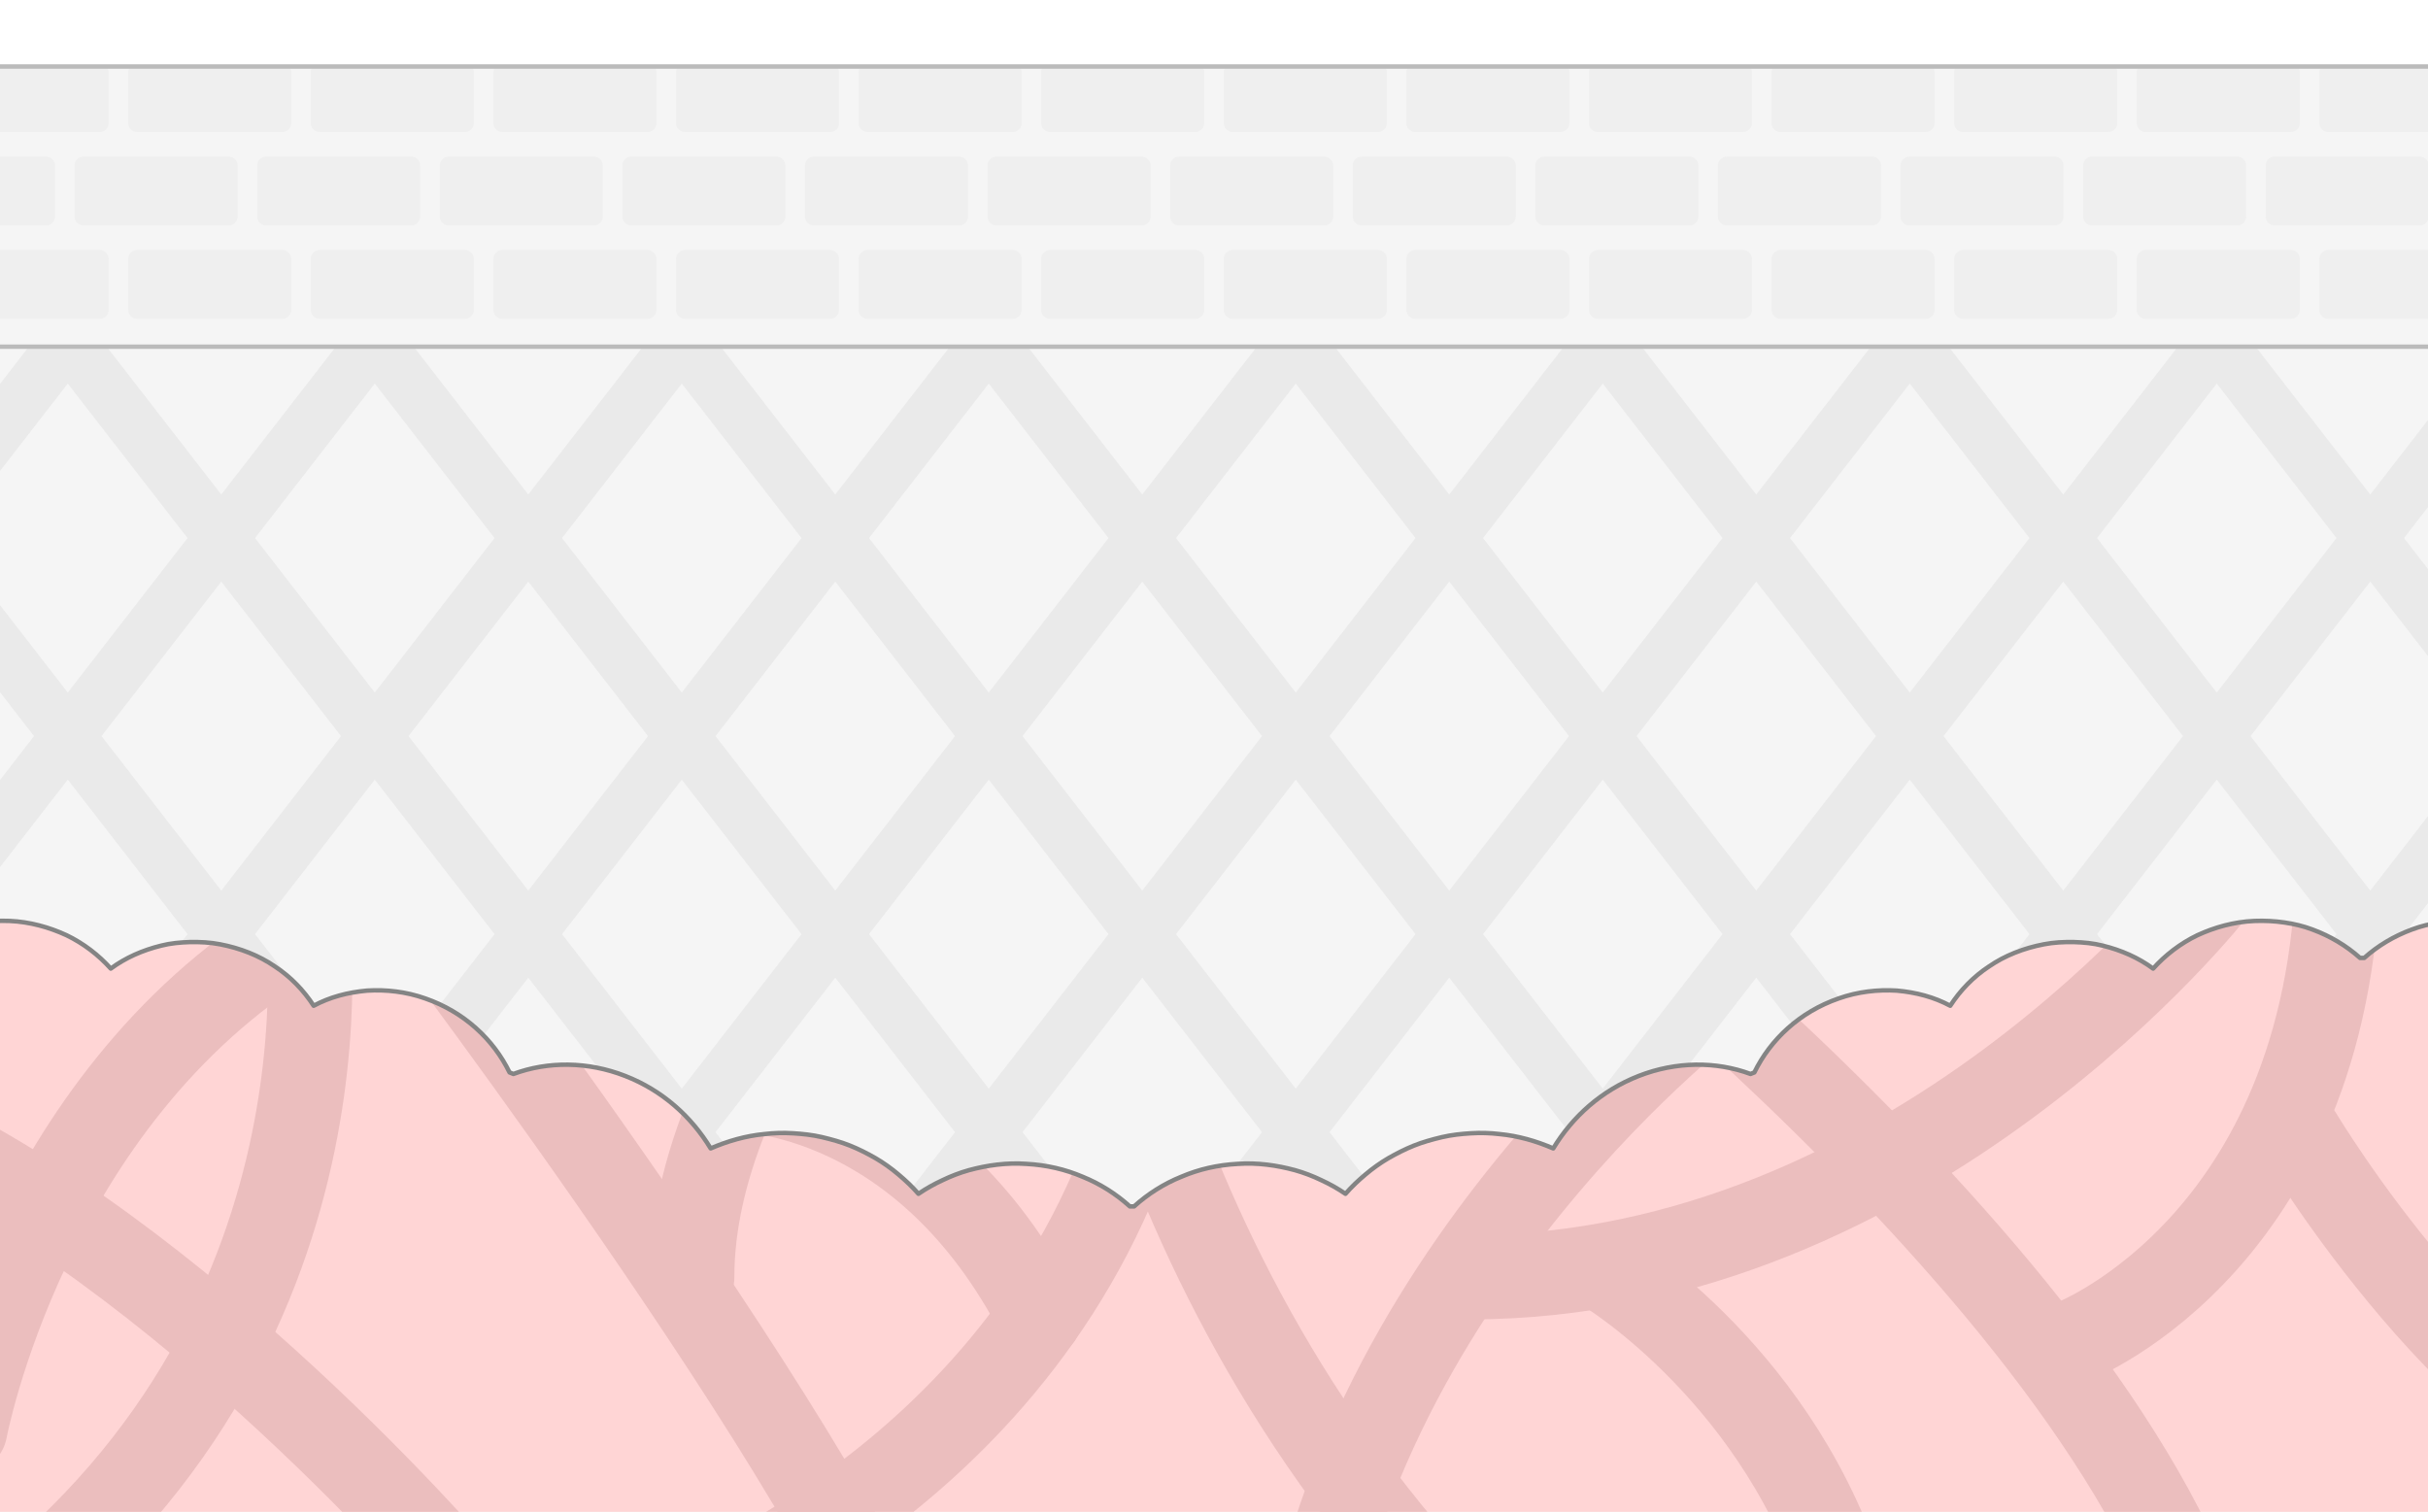 <?xml version="1.0" encoding="UTF-8"?><svg id="b" xmlns="http://www.w3.org/2000/svg" width="546" height="340" xmlns:xlink="http://www.w3.org/1999/xlink" viewBox="0 0 546 340"><defs><clipPath id="g"><rect id="h" y="60.004" width="546" height="279.996" style="fill:#f5f5f5;"/></clipPath><clipPath id="k"><rect id="l" width="546" height="340" style="fill:none;"/></clipPath><clipPath id="m"><path d="m807.348,271.322c-3.101-2.8-6.681-5.075-10.603-6.663-3.919-1.678-8.179-2.662-12.677-2.903-4.491-.319-8.837.32-12.909,1.416-2.039.576-4.017,1.332-5.917,2.249-1.896.874-3.713,1.892-5.437,3.067-1.37-1.575-2.875-2.998-4.485-4.344-1.608-1.365-3.328-2.594-5.152-3.664-1.828-1.044-3.74-2.026-5.748-2.83-2.007-.81-4.123-1.383-6.3-1.908-2.182-.505-4.371-.74-6.526-.867-2.151-.138-4.29-.073-6.402.176-4.195.397-8.311,1.578-12.106,3.228-4.32-7.113-10.795-13.014-19.222-16.3-8.415-3.286-17.391-3.317-25.134-.447l-.871-.346c-3.62-7.406-10.195-13.598-18.94-16.63-4.35-1.542-8.846-2.032-13.108-1.767-4.302.383-8.352,1.443-12,3.404-2.221-3.431-5.175-6.521-8.755-8.863-3.556-2.44-7.742-4.077-12.285-4.956-2.271-.445-4.547-.541-6.761-.505-2.219.071-4.378.265-6.474.801-4.188,1.032-8.029,2.712-11.349,5.167-2.721-3.028-6.096-5.646-9.96-7.508-3.865-1.781-8.207-3.013-12.808-3.21-2.301-.092-4.559.03-6.744.347-2.186.317-4.299.816-6.312,1.583-4.029,1.487-7.66,3.67-10.707,6.392h-.934c-3.048-2.722-6.678-4.906-10.707-6.392-2.014-.766-4.127-1.266-6.312-1.582-2.186-.318-4.444-.44-6.744-.348-4.602.197-8.943,1.429-12.809,3.21-3.864,1.862-7.238,4.48-9.959,7.508-3.32-2.455-7.161-4.135-11.349-5.167-2.096-.537-4.254-.73-6.474-.801-2.214-.035-4.49.06-6.761.505-4.544.879-8.729,2.517-12.286,4.956-3.58,2.341-6.533,5.431-8.755,8.863-3.648-1.961-7.698-3.02-12-3.404-4.262-.265-8.759.225-13.108,1.767-8.745,3.032-15.321,9.224-18.94,16.63l-.871.346c-7.743-2.87-16.718-2.839-25.134.447-8.427,3.286-14.902,9.187-19.222,16.3-3.796-1.65-7.911-2.83-12.106-3.228-2.113-.25-4.251-.314-6.402-.176-2.154.126-4.344.362-6.526.867-2.178.525-4.294,1.098-6.3,1.908-2.008.804-3.92,1.786-5.748,2.83-1.823,1.07-3.543,2.299-5.151,3.664-1.611,1.346-3.115,2.769-4.486,4.344-1.723-1.175-3.541-2.193-5.437-3.067-1.9-.917-3.878-1.672-5.917-2.249-4.072-1.096-8.418-1.735-12.91-1.416-4.499.241-8.758,1.224-12.677,2.903-3.922,1.588-7.503,3.862-10.603,6.663h-.951c-3.101-2.8-6.681-5.075-10.603-6.663-3.919-1.678-8.179-2.662-12.677-2.903-4.491-.319-8.837.32-12.91,1.416-2.039.576-4.017,1.332-5.917,2.248-1.896.874-3.713,1.892-5.437,3.067-1.37-1.575-2.875-2.998-4.485-4.344-1.608-1.365-3.328-2.594-5.152-3.664-1.828-1.044-3.74-2.026-5.748-2.83-2.007-.81-4.123-1.383-6.3-1.908-2.182-.505-4.371-.74-6.526-.867-2.151-.138-4.29-.073-6.402.176-4.195.397-8.311,1.578-12.106,3.228-4.32-7.113-10.795-13.014-19.222-16.3-8.415-3.286-17.391-3.317-25.134-.447l-.871-.346c-3.62-7.406-10.195-13.598-18.94-16.63-4.35-1.542-8.846-2.032-13.108-1.767-4.302.384-8.352,1.443-12,3.404-2.221-3.431-5.175-6.521-8.755-8.863-3.557-2.44-7.742-4.077-12.285-4.956-2.271-.446-4.547-.541-6.761-.506-2.219.071-4.378.265-6.474.801-4.188,1.032-8.029,2.712-11.349,5.167-2.722-3.028-6.096-5.646-9.96-7.508-3.865-1.781-8.207-3.013-12.808-3.21-2.301-.092-4.559.03-6.744.347-2.186.317-4.299.816-6.312,1.583-4.029,1.487-7.66,3.67-10.707,6.392v171.906h828.563l.411-116.026Z" style="fill:none;"/></clipPath><clipPath id="o"><rect id="p" width="546" height="340" style="fill:none;"/></clipPath><clipPath id="q"><rect x="-139.817" y="14.965" width="825.633" height="63.004" style="fill:none;"/></clipPath></defs><g id="c"><g><rect id="d" width="546" height="340" style="fill:#fff;"/><g id="e"><rect id="f" y="60.004" width="546" height="279.996" style="fill:#f5f5f5;"/><g style="clip-path:url(#g);"><g><line x1="549.482" y1="53.182" x2="723.654" y2="277.916" style="fill:none; stroke:#eaeaea; stroke-miterlimit:10; stroke-width:12px;"/><line x1="480.446" y1="53.182" x2="654.618" y2="277.916" style="fill:none; stroke:#eaeaea; stroke-miterlimit:10; stroke-width:12px;"/><line x1="411.409" y1="53.182" x2="585.581" y2="277.916" style="fill:none; stroke:#eaeaea; stroke-miterlimit:10; stroke-width:12px;"/><line x1="342.373" y1="53.182" x2="516.545" y2="277.916" style="fill:none; stroke:#eaeaea; stroke-miterlimit:10; stroke-width:12px;"/><line x1="273.336" y1="53.182" x2="447.508" y2="277.916" style="fill:none; stroke:#eaeaea; stroke-miterlimit:10; stroke-width:12px;"/><line x1="204.3" y1="53.182" x2="378.472" y2="277.916" style="fill:none; stroke:#eaeaea; stroke-miterlimit:10; stroke-width:12px;"/><line x1="135.263" y1="53.182" x2="309.435" y2="277.916" style="fill:none; stroke:#eaeaea; stroke-miterlimit:10; stroke-width:12px;"/><line x1="66.227" y1="53.182" x2="240.399" y2="277.916" style="fill:none; stroke:#eaeaea; stroke-miterlimit:10; stroke-width:12px;"/><line x1="-2.81" y1="53.182" x2="171.362" y2="277.916" style="fill:none; stroke:#eaeaea; stroke-miterlimit:10; stroke-width:12px;"/><line x1="-71.846" y1="53.182" x2="102.326" y2="277.916" style="fill:none; stroke:#eaeaea; stroke-miterlimit:10; stroke-width:12px;"/><line x1="-140.883" y1="53.182" x2="33.289" y2="277.916" style="fill:none; stroke:#eaeaea; stroke-miterlimit:10; stroke-width:12px;"/></g><g><line x1="33.289" y1="53.182" x2="-140.883" y2="277.916" style="fill:none; stroke:#eaeaea; stroke-miterlimit:10; stroke-width:12px;"/><line x1="102.326" y1="53.182" x2="-71.846" y2="277.916" style="fill:none; stroke:#eaeaea; stroke-miterlimit:10; stroke-width:12px;"/><line x1="171.362" y1="53.182" x2="-2.81" y2="277.916" style="fill:none; stroke:#eaeaea; stroke-miterlimit:10; stroke-width:12px;"/><line x1="240.399" y1="53.182" x2="66.227" y2="277.916" style="fill:none; stroke:#eaeaea; stroke-miterlimit:10; stroke-width:12px;"/><line x1="309.435" y1="53.182" x2="135.263" y2="277.916" style="fill:none; stroke:#eaeaea; stroke-miterlimit:10; stroke-width:12px;"/><line x1="378.472" y1="53.182" x2="204.3" y2="277.916" style="fill:none; stroke:#eaeaea; stroke-miterlimit:10; stroke-width:12px;"/><line x1="447.508" y1="53.182" x2="273.336" y2="277.916" style="fill:none; stroke:#eaeaea; stroke-miterlimit:10; stroke-width:12px;"/><line x1="516.545" y1="53.182" x2="342.373" y2="277.916" style="fill:none; stroke:#eaeaea; stroke-miterlimit:10; stroke-width:12px;"/><line x1="585.581" y1="53.182" x2="411.409" y2="277.916" style="fill:none; stroke:#eaeaea; stroke-miterlimit:10; stroke-width:12px;"/><line x1="654.618" y1="53.182" x2="480.446" y2="277.916" style="fill:none; stroke:#eaeaea; stroke-miterlimit:10; stroke-width:12px;"/><line x1="723.654" y1="53.182" x2="549.482" y2="277.916" style="fill:none; stroke:#eaeaea; stroke-miterlimit:10; stroke-width:12px;"/></g><rect id="i" y="60.004" width="546" height="279.996" style="fill:none;"/></g></g><g id="j"><g style="clip-path:url(#k);"><path d="m807.348,271.322c-3.101-2.8-6.681-5.075-10.603-6.663-3.919-1.678-8.179-2.662-12.677-2.903-4.491-.319-8.837.32-12.909,1.416-2.039.576-4.017,1.332-5.917,2.249-1.896.874-3.713,1.892-5.437,3.067-1.37-1.575-2.875-2.998-4.485-4.344-1.608-1.365-3.328-2.594-5.152-3.664-1.828-1.044-3.74-2.026-5.748-2.83-2.007-.81-4.123-1.383-6.3-1.908-2.182-.505-4.371-.74-6.526-.867-2.151-.138-4.29-.073-6.402.176-4.195.397-8.311,1.578-12.106,3.228-4.32-7.113-10.795-13.014-19.222-16.3-8.415-3.286-17.391-3.317-25.134-.447l-.871-.346c-3.62-7.406-10.195-13.598-18.94-16.63-4.35-1.542-8.846-2.032-13.108-1.767-4.302.383-8.352,1.443-12,3.404-2.221-3.431-5.175-6.521-8.755-8.863-3.556-2.44-7.742-4.077-12.285-4.956-2.271-.445-4.547-.541-6.761-.505-2.219.071-4.378.265-6.474.801-4.188,1.032-8.029,2.712-11.349,5.167-2.721-3.028-6.096-5.646-9.96-7.508-3.865-1.781-8.207-3.013-12.808-3.21-2.301-.092-4.559.03-6.744.347-2.186.317-4.299.816-6.312,1.583-4.029,1.487-7.66,3.67-10.707,6.392h-.934c-3.048-2.722-6.678-4.906-10.707-6.392-2.014-.766-4.127-1.266-6.312-1.582-2.186-.318-4.444-.44-6.744-.348-4.602.197-8.943,1.429-12.809,3.21-3.864,1.862-7.238,4.48-9.959,7.508-3.32-2.455-7.161-4.135-11.349-5.167-2.096-.537-4.254-.73-6.474-.801-2.214-.035-4.49.06-6.761.505-4.544.879-8.729,2.517-12.286,4.956-3.58,2.341-6.533,5.431-8.755,8.863-3.648-1.961-7.698-3.02-12-3.404-4.262-.265-8.759.225-13.108,1.767-8.745,3.032-15.321,9.224-18.94,16.63l-.871.346c-7.743-2.87-16.718-2.839-25.134.447-8.427,3.286-14.902,9.187-19.222,16.3-3.796-1.65-7.911-2.83-12.106-3.228-2.113-.25-4.251-.314-6.402-.176-2.154.126-4.344.362-6.526.867-2.178.525-4.294,1.098-6.3,1.908-2.008.804-3.92,1.786-5.748,2.83-1.823,1.07-3.543,2.299-5.151,3.664-1.611,1.346-3.115,2.769-4.486,4.344-1.723-1.175-3.541-2.193-5.437-3.067-1.9-.917-3.878-1.672-5.917-2.249-4.072-1.096-8.418-1.735-12.91-1.416-4.499.241-8.758,1.224-12.677,2.903-3.922,1.588-7.503,3.862-10.603,6.663h-.951c-3.101-2.8-6.681-5.075-10.603-6.663-3.919-1.678-8.179-2.662-12.677-2.903-4.491-.319-8.837.32-12.91,1.416-2.039.576-4.017,1.332-5.917,2.248-1.896.874-3.713,1.892-5.437,3.067-1.37-1.575-2.875-2.998-4.485-4.344-1.608-1.365-3.328-2.594-5.152-3.664-1.828-1.044-3.74-2.026-5.748-2.83-2.007-.81-4.123-1.383-6.3-1.908-2.182-.505-4.371-.74-6.526-.867-2.151-.138-4.29-.073-6.402.176-4.195.397-8.311,1.578-12.106,3.228-4.32-7.113-10.795-13.014-19.222-16.3-8.415-3.286-17.391-3.317-25.134-.447l-.871-.346c-3.62-7.406-10.195-13.598-18.94-16.63-4.35-1.542-8.846-2.032-13.108-1.767-4.302.384-8.352,1.443-12,3.404-2.221-3.431-5.175-6.521-8.755-8.863-3.557-2.44-7.742-4.077-12.285-4.956-2.271-.446-4.547-.541-6.761-.506-2.219.071-4.378.265-6.474.801-4.188,1.032-8.029,2.712-11.349,5.167-2.722-3.028-6.096-5.646-9.96-7.508-3.865-1.781-8.207-3.013-12.808-3.21-2.301-.092-4.559.03-6.744.347-2.186.317-4.299.816-6.312,1.583-4.029,1.487-7.66,3.67-10.707,6.392v171.906h828.563l.411-116.026Z" style="fill:#ffd5d5;"/><g style="clip-path:url(#m);"><g><path d="m384.918,225.474s-89.868,68.567-93.478,168.258" style="fill:none; stroke:#ebbebe; stroke-linecap:round; stroke-linejoin:round; stroke-width:19px;"/><path d="m242.624,178.202s7.284,107.253,91.543,190.263" style="fill:none; stroke:#ebbebe; stroke-linecap:round; stroke-linejoin:round; stroke-width:19px;"/><path d="m203.617,190.695s-47.978,47.809-47.978,96.538" style="fill:none; stroke:#ebbebe; stroke-linecap:round; stroke-linejoin:round; stroke-width:19px;"/><path d="m93.756,205.039s105.875,139.623,113.816,182.634" style="fill:none; stroke:#ebbebe; stroke-linecap:round; stroke-linejoin:round; stroke-width:19px;"/><path d="m150.663,361.205s81.131-28.064,106.204-112.701" style="fill:none; stroke:#ebbebe; stroke-linecap:round; stroke-linejoin:round; stroke-width:19px;"/><path d="m166.456,245.145s41.21.015,67.366,51.049" style="fill:none; stroke:#ebbebe; stroke-linecap:round; stroke-linejoin:round; stroke-width:19px;"/><path d="m361.386,285.889s39.681,24.084,53.891,72.565" style="fill:none; stroke:#ebbebe; stroke-linecap:round; stroke-linejoin:round; stroke-width:19px;"/><path d="m323.236,173.277s136.62,99.703,170.368,187.05" style="fill:none; stroke:#ebbebe; stroke-linecap:round; stroke-linejoin:round; stroke-width:19px;"/><path d="m68.61,201.451S84.154,296.356.453,361.205" style="fill:none; stroke:#ebbebe; stroke-linecap:round; stroke-linejoin:round; stroke-width:19px;"/><path d="m466.303,301.65s59.555-23.16,59.555-111.169" style="fill:none; stroke:#ebbebe; stroke-linecap:round; stroke-linejoin:round; stroke-width:19px;"/><path d="m106.99,358.558s-59.709-71.325-124.841-103.228" style="fill:none; stroke:#ebbebe; stroke-linecap:round; stroke-linejoin:round; stroke-width:19px;"/><path d="m-7.864,321.665s13.759-73.925,74.026-110.757" style="fill:none; stroke:#ebbebe; stroke-linecap:round; stroke-linejoin:round; stroke-width:19px;"/><path d="m517.255,255.33s40.365,67.495,83.376,77.421" style="fill:none; stroke:#ebbebe; stroke-linecap:round; stroke-linejoin:round; stroke-width:19px;"/><path d="m498.069,200.128s-67.989,87.105-167.527,87.105" style="fill:none; stroke:#ebbebe; stroke-linecap:round; stroke-linejoin:round; stroke-width:19px;"/></g></g><path d="m807.348,271.322c-3.101-2.8-6.681-5.075-10.603-6.663-3.919-1.678-8.179-2.662-12.677-2.903-4.491-.319-8.837.32-12.909,1.416-2.039.576-4.017,1.332-5.917,2.249-1.896.874-3.713,1.892-5.437,3.067-1.37-1.575-2.875-2.998-4.485-4.344-1.608-1.365-3.328-2.594-5.152-3.664-1.828-1.044-3.74-2.026-5.748-2.83-2.007-.81-4.123-1.383-6.3-1.908-2.182-.505-4.371-.74-6.526-.867-2.151-.138-4.29-.073-6.402.176-4.195.397-8.311,1.578-12.106,3.228-4.32-7.113-10.795-13.014-19.222-16.3-8.415-3.286-17.391-3.317-25.134-.447l-.871-.346c-3.62-7.406-10.195-13.598-18.94-16.63-4.35-1.542-8.846-2.032-13.108-1.767-4.302.383-8.352,1.443-12,3.404-2.221-3.431-5.175-6.521-8.755-8.863-3.556-2.44-7.742-4.077-12.285-4.956-2.271-.445-4.547-.541-6.761-.505-2.219.071-4.378.265-6.474.801-4.188,1.032-8.029,2.712-11.349,5.167-2.721-3.028-6.096-5.646-9.96-7.508-3.865-1.781-8.207-3.013-12.808-3.21-2.301-.092-4.559.03-6.744.347-2.186.317-4.299.816-6.312,1.583-4.029,1.487-7.66,3.67-10.707,6.392h-.934c-3.048-2.722-6.678-4.906-10.707-6.392-2.014-.766-4.127-1.266-6.312-1.582-2.186-.318-4.444-.44-6.744-.348-4.602.197-8.943,1.429-12.809,3.21-3.864,1.862-7.238,4.48-9.959,7.508-3.32-2.455-7.161-4.135-11.349-5.167-2.096-.537-4.254-.73-6.474-.801-2.214-.035-4.49.06-6.761.505-4.544.879-8.729,2.517-12.286,4.956-3.58,2.341-6.533,5.431-8.755,8.863-3.648-1.961-7.698-3.02-12-3.404-4.262-.265-8.759.225-13.108,1.767-8.745,3.032-15.321,9.224-18.94,16.63l-.871.346c-7.743-2.87-16.718-2.839-25.134.447-8.427,3.286-14.902,9.187-19.222,16.3-3.796-1.65-7.911-2.83-12.106-3.228-2.113-.25-4.251-.314-6.402-.176-2.154.126-4.344.362-6.526.867-2.178.525-4.294,1.098-6.3,1.908-2.008.804-3.92,1.786-5.748,2.83-1.823,1.07-3.543,2.299-5.151,3.664-1.611,1.346-3.115,2.769-4.486,4.344-1.723-1.175-3.541-2.193-5.437-3.067-1.9-.917-3.878-1.672-5.917-2.249-4.072-1.096-8.418-1.735-12.91-1.416-4.499.241-8.758,1.224-12.677,2.903-3.922,1.588-7.503,3.862-10.603,6.663h-.951c-3.101-2.8-6.681-5.075-10.603-6.663-3.919-1.678-8.179-2.662-12.677-2.903-4.491-.319-8.837.32-12.91,1.416-2.039.576-4.017,1.332-5.917,2.248-1.896.874-3.713,1.892-5.437,3.067-1.37-1.575-2.875-2.998-4.485-4.344-1.608-1.365-3.328-2.594-5.152-3.664-1.828-1.044-3.74-2.026-5.748-2.83-2.007-.81-4.123-1.383-6.3-1.908-2.182-.505-4.371-.74-6.526-.867-2.151-.138-4.29-.073-6.402.176-4.195.397-8.311,1.578-12.106,3.228-4.32-7.113-10.795-13.014-19.222-16.3-8.415-3.286-17.391-3.317-25.134-.447l-.871-.346c-3.62-7.406-10.195-13.598-18.94-16.63-4.35-1.542-8.846-2.032-13.108-1.767-4.302.384-8.352,1.443-12,3.404-2.221-3.431-5.175-6.521-8.755-8.863-3.557-2.44-7.742-4.077-12.285-4.956-2.271-.446-4.547-.541-6.761-.506-2.219.071-4.378.265-6.474.801-4.188,1.032-8.029,2.712-11.349,5.167-2.722-3.028-6.096-5.646-9.96-7.508-3.865-1.781-8.207-3.013-12.808-3.21-2.301-.092-4.559.03-6.744.347-2.186.317-4.299.816-6.312,1.583-4.029,1.487-7.66,3.67-10.707,6.392v171.906h828.563l.411-116.026Z" style="fill:none; stroke:#848484; stroke-linecap:round; stroke-linejoin:round;"/></g></g><g id="n"><g style="clip-path:url(#o);"><rect x="-139.817" y="14.965" width="825.633" height="63.004" style="fill:#f5f5f5;"/><g style="clip-path:url(#q);"><g><path d="m22.417,29.708H-10.218c-1.112,0-2.014-.892-2.014-1.993v-11.498c0-1.101.902-1.993,2.014-1.993H22.417c1.112,0,2.014.892,2.014,1.993v11.498c0,1.101-.902,1.993-2.014,1.993Z" style="fill:#efefef;"/><path d="m63.478,29.708H30.843c-1.112,0-2.013-.892-2.013-1.993v-11.498c0-1.101.901-1.993,2.013-1.993h32.635c1.112,0,2.013.892,2.013,1.993v11.498c0,1.101-.901,1.993-2.013,1.993Z" style="fill:#efefef;"/><path d="m104.54,29.708h-32.635c-1.112,0-2.013-.892-2.013-1.993v-11.498c0-1.101.901-1.993,2.013-1.993h32.635c1.112,0,2.013.892,2.013,1.993v11.498c0,1.101-.902,1.993-2.013,1.993Z" style="fill:#efefef;"/><path d="m145.602,29.708h-32.635c-1.112,0-2.014-.892-2.014-1.993v-11.498c0-1.101.902-1.993,2.014-1.993h32.635c1.112,0,2.014.892,2.014,1.993v11.498c0,1.101-.902,1.993-2.014,1.993Z" style="fill:#efefef;"/><path d="m186.663,29.708h-32.635c-1.112,0-2.013-.892-2.013-1.993v-11.498c0-1.101.901-1.993,2.013-1.993h32.635c1.112,0,2.013.892,2.013,1.993v11.498c0,1.101-.901,1.993-2.013,1.993Z" style="fill:#efefef;"/><path d="m227.725,29.708h-32.635c-1.112,0-2.014-.892-2.014-1.993v-11.498c0-1.101.902-1.993,2.014-1.993h32.635c1.112,0,2.014.892,2.014,1.993v11.498c0,1.101-.902,1.993-2.014,1.993Z" style="fill:#efefef;"/><path d="m268.787,29.708h-32.635c-1.112,0-2.013-.892-2.013-1.993v-11.498c0-1.101.901-1.993,2.013-1.993h32.635c1.112,0,2.013.892,2.013,1.993v11.498c0,1.101-.901,1.993-2.013,1.993Z" style="fill:#efefef;"/><path d="m309.848,29.708h-32.635c-1.112,0-2.013-.892-2.013-1.993v-11.498c0-1.101.901-1.993,2.013-1.993h32.635c1.112,0,2.014.892,2.014,1.993v11.498c0,1.101-.902,1.993-2.014,1.993Z" style="fill:#efefef;"/><path d="m350.91,29.708h-32.635c-1.112,0-2.014-.892-2.014-1.993v-11.498c0-1.101.902-1.993,2.014-1.993h32.635c1.112,0,2.013.892,2.013,1.993v11.498c0,1.101-.901,1.993-2.013,1.993Z" style="fill:#efefef;"/><path d="m391.972,29.708h-32.635c-1.112,0-2.013-.892-2.013-1.993v-11.498c0-1.101.901-1.993,2.013-1.993h32.635c1.112,0,2.013.892,2.013,1.993v11.498c0,1.101-.901,1.993-2.013,1.993Z" style="fill:#efefef;"/><path d="m433.033,29.708h-32.635c-1.112,0-2.014-.892-2.014-1.993v-11.498c0-1.101.902-1.993,2.014-1.993h32.635c1.112,0,2.014.892,2.014,1.993v11.498c0,1.101-.902,1.993-2.014,1.993Z" style="fill:#efefef;"/><path d="m474.095,29.708h-32.635c-1.112,0-2.013-.892-2.013-1.993v-11.498c0-1.101.901-1.993,2.013-1.993h32.635c1.112,0,2.013.892,2.013,1.993v11.498c0,1.101-.901,1.993-2.013,1.993Z" style="fill:#efefef;"/><path d="m515.157,29.708h-32.635c-1.112,0-2.014-.892-2.014-1.993v-11.498c0-1.101.902-1.993,2.014-1.993h32.635c1.112,0,2.014.892,2.014,1.993v11.498c0,1.101-.902,1.993-2.014,1.993Z" style="fill:#efefef;"/><path d="m556.218,29.708h-32.635c-1.112,0-2.014-.892-2.014-1.993v-11.498c0-1.101.902-1.993,2.014-1.993h32.635c1.112,0,2.013.892,2.013,1.993v11.498c0,1.101-.901,1.993-2.013,1.993Z" style="fill:#efefef;"/></g><g><path d="m10.357,50.709H-22.278c-1.112,0-2.014-.892-2.014-1.993v-11.498c0-1.101.902-1.993,2.014-1.993H10.357c1.112,0,2.014.892,2.014,1.993v11.498c0,1.101-.902,1.993-2.014,1.993Z" style="fill:#efefef;"/><path d="m51.418,50.709H18.783c-1.112,0-2.013-.892-2.013-1.993v-11.498c0-1.101.901-1.993,2.013-1.993h32.635c1.112,0,2.013.892,2.013,1.993v11.498c0,1.101-.901,1.993-2.013,1.993Z" style="fill:#efefef;"/><path d="m92.48,50.709h-32.635c-1.112,0-2.014-.892-2.014-1.993v-11.498c0-1.101.902-1.993,2.014-1.993h32.635c1.112,0,2.014.892,2.014,1.993v11.498c0,1.101-.902,1.993-2.014,1.993Z" style="fill:#efefef;"/><path d="m133.542,50.709h-32.635c-1.112,0-2.013-.892-2.013-1.993v-11.498c0-1.101.902-1.993,2.013-1.993h32.635c1.112,0,2.013.892,2.013,1.993v11.498c0,1.101-.901,1.993-2.013,1.993Z" style="fill:#efefef;"/><path d="m174.604,50.709h-32.635c-1.112,0-2.013-.892-2.013-1.993v-11.498c0-1.101.901-1.993,2.013-1.993h32.635c1.112,0,2.013.892,2.013,1.993v11.498c0,1.101-.901,1.993-2.013,1.993Z" style="fill:#efefef;"/><path d="m215.665,50.709h-32.635c-1.112,0-2.014-.892-2.014-1.993v-11.498c0-1.101.902-1.993,2.014-1.993h32.635c1.112,0,2.014.892,2.014,1.993v11.498c0,1.101-.902,1.993-2.014,1.993Z" style="fill:#efefef;"/><path d="m256.727,50.709h-32.635c-1.112,0-2.013-.892-2.013-1.993v-11.498c0-1.101.901-1.993,2.013-1.993h32.635c1.112,0,2.013.892,2.013,1.993v11.498c0,1.101-.901,1.993-2.013,1.993Z" style="fill:#efefef;"/><path d="m297.788,50.709h-32.635c-1.112,0-2.014-.892-2.014-1.993v-11.498c0-1.101.902-1.993,2.014-1.993h32.635c1.112,0,2.014.892,2.014,1.993v11.498c0,1.101-.902,1.993-2.014,1.993Z" style="fill:#efefef;"/><path d="m338.85,50.709h-32.635c-1.112,0-2.013-.892-2.013-1.993v-11.498c0-1.101.902-1.993,2.013-1.993h32.635c1.112,0,2.013.892,2.013,1.993v11.498c0,1.101-.901,1.993-2.013,1.993Z" style="fill:#efefef;"/><path d="m379.912,50.709h-32.635c-1.112,0-2.013-.892-2.013-1.993v-11.498c0-1.101.901-1.993,2.013-1.993h32.635c1.112,0,2.013.892,2.013,1.993v11.498c0,1.101-.902,1.993-2.013,1.993Z" style="fill:#efefef;"/><path d="m420.973,50.709h-32.635c-1.112,0-2.014-.892-2.014-1.993v-11.498c0-1.101.902-1.993,2.014-1.993h32.635c1.112,0,2.014.892,2.014,1.993v11.498c0,1.101-.902,1.993-2.014,1.993Z" style="fill:#efefef;"/><path d="m462.035,50.709h-32.635c-1.112,0-2.013-.892-2.013-1.993v-11.498c0-1.101.901-1.993,2.013-1.993h32.635c1.112,0,2.013.892,2.013,1.993v11.498c0,1.101-.901,1.993-2.013,1.993Z" style="fill:#efefef;"/><path d="m503.097,50.709h-32.635c-1.112,0-2.014-.892-2.014-1.993v-11.498c0-1.101.902-1.993,2.014-1.993h32.635c1.112,0,2.014.892,2.014,1.993v11.498c0,1.101-.902,1.993-2.014,1.993Z" style="fill:#efefef;"/><path d="m544.158,50.709h-32.635c-1.112,0-2.013-.892-2.013-1.993v-11.498c0-1.101.901-1.993,2.013-1.993h32.635c1.112,0,2.013.892,2.013,1.993v11.498c0,1.101-.901,1.993-2.013,1.993Z" style="fill:#efefef;"/></g><g><path d="m22.417,71.71H-10.218c-1.112,0-2.014-.892-2.014-1.993v-11.498c0-1.101.902-1.993,2.014-1.993H22.417c1.112,0,2.014.892,2.014,1.993v11.498c0,1.101-.902,1.993-2.014,1.993Z" style="fill:#efefef;"/><path d="m63.478,71.71H30.843c-1.112,0-2.013-.892-2.013-1.993v-11.498c0-1.101.901-1.993,2.013-1.993h32.635c1.112,0,2.013.892,2.013,1.993v11.498c0,1.101-.901,1.993-2.013,1.993Z" style="fill:#efefef;"/><path d="m104.54,71.71h-32.635c-1.112,0-2.013-.892-2.013-1.993v-11.498c0-1.101.901-1.993,2.013-1.993h32.635c1.112,0,2.013.892,2.013,1.993v11.498c0,1.101-.902,1.993-2.013,1.993Z" style="fill:#efefef;"/><path d="m145.602,71.71h-32.635c-1.112,0-2.014-.892-2.014-1.993v-11.498c0-1.101.902-1.993,2.014-1.993h32.635c1.112,0,2.014.892,2.014,1.993v11.498c0,1.101-.902,1.993-2.014,1.993Z" style="fill:#efefef;"/><path d="m186.663,71.71h-32.635c-1.112,0-2.013-.892-2.013-1.993v-11.498c0-1.101.901-1.993,2.013-1.993h32.635c1.112,0,2.013.892,2.013,1.993v11.498c0,1.101-.901,1.993-2.013,1.993Z" style="fill:#efefef;"/><path d="m227.725,71.71h-32.635c-1.112,0-2.014-.892-2.014-1.993v-11.498c0-1.101.902-1.993,2.014-1.993h32.635c1.112,0,2.014.892,2.014,1.993v11.498c0,1.101-.902,1.993-2.014,1.993Z" style="fill:#efefef;"/><path d="m268.787,71.71h-32.635c-1.112,0-2.013-.892-2.013-1.993v-11.498c0-1.101.901-1.993,2.013-1.993h32.635c1.112,0,2.013.892,2.013,1.993v11.498c0,1.101-.901,1.993-2.013,1.993Z" style="fill:#efefef;"/><path d="m309.848,71.71h-32.635c-1.112,0-2.013-.892-2.013-1.993v-11.498c0-1.101.901-1.993,2.013-1.993h32.635c1.112,0,2.014.892,2.014,1.993v11.498c0,1.101-.902,1.993-2.014,1.993Z" style="fill:#efefef;"/><path d="m350.91,71.71h-32.635c-1.112,0-2.014-.892-2.014-1.993v-11.498c0-1.101.902-1.993,2.014-1.993h32.635c1.112,0,2.013.892,2.013,1.993v11.498c0,1.101-.901,1.993-2.013,1.993Z" style="fill:#efefef;"/><path d="m391.972,71.71h-32.635c-1.112,0-2.013-.892-2.013-1.993v-11.498c0-1.101.901-1.993,2.013-1.993h32.635c1.112,0,2.013.892,2.013,1.993v11.498c0,1.101-.901,1.993-2.013,1.993Z" style="fill:#efefef;"/><path d="m433.033,71.71h-32.635c-1.112,0-2.014-.892-2.014-1.993v-11.498c0-1.101.902-1.993,2.014-1.993h32.635c1.112,0,2.014.892,2.014,1.993v11.498c0,1.101-.902,1.993-2.014,1.993Z" style="fill:#efefef;"/><path d="m474.095,71.71h-32.635c-1.112,0-2.013-.892-2.013-1.993v-11.498c0-1.101.901-1.993,2.013-1.993h32.635c1.112,0,2.013.892,2.013,1.993v11.498c0,1.101-.901,1.993-2.013,1.993Z" style="fill:#efefef;"/><path d="m515.157,71.71h-32.635c-1.112,0-2.014-.892-2.014-1.993v-11.498c0-1.101.902-1.993,2.014-1.993h32.635c1.112,0,2.014.892,2.014,1.993v11.498c0,1.101-.902,1.993-2.014,1.993Z" style="fill:#efefef;"/><path d="m556.218,71.71h-32.635c-1.112,0-2.014-.892-2.014-1.993v-11.498c0-1.101.902-1.993,2.014-1.993h32.635c1.112,0,2.013.892,2.013,1.993v11.498c0,1.101-.901,1.993-2.013,1.993Z" style="fill:#efefef;"/></g></g><line x1="-139.817" y1="14.965" x2="685.816" y2="14.965" style="fill:none; stroke:#bbb; stroke-linecap:round; stroke-linejoin:round;"/><line x1="-139.817" y1="77.969" x2="685.816" y2="77.969" style="fill:none; stroke:#bbb; stroke-linecap:round; stroke-linejoin:round;"/></g></g></g></g></svg>